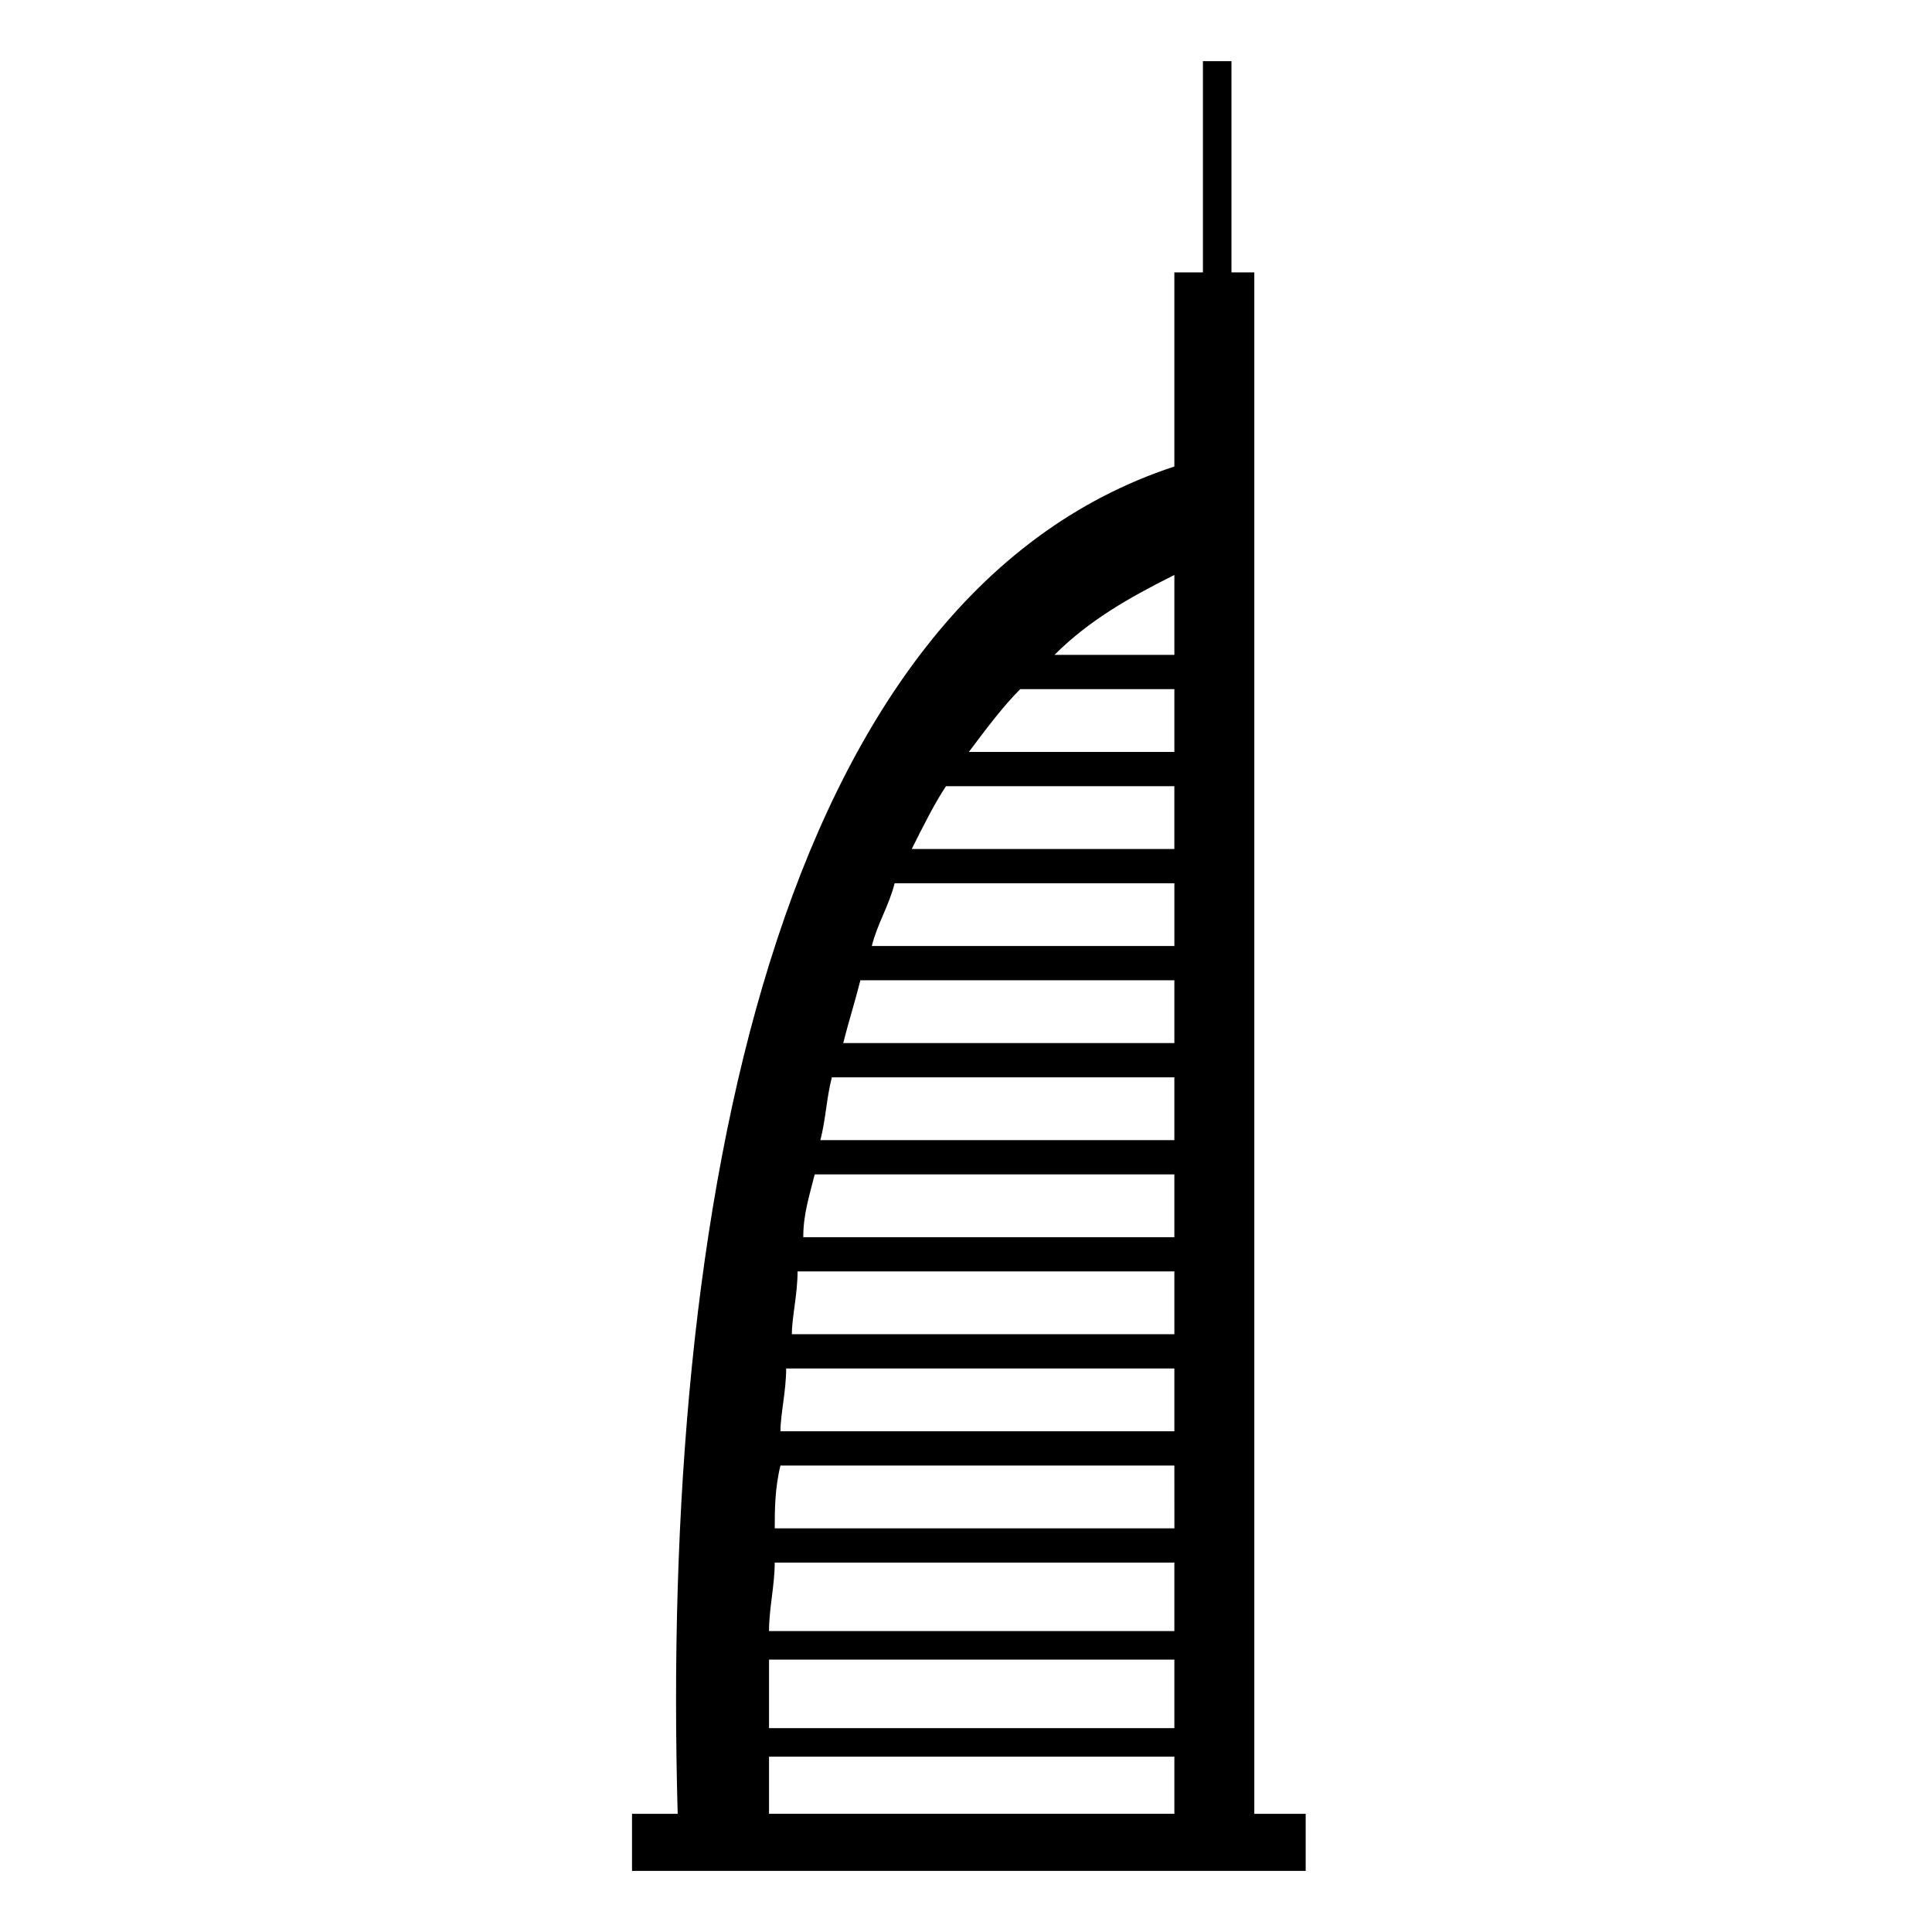 <?xml version="1.0" encoding="UTF-8"?>
<!-- Uploaded to: SVG Repo, www.svgrepo.com, Generator: SVG Repo Mixer Tools -->
<svg fill="#000000" width="800px" height="800px" version="1.1" viewBox="144 144 512 512" xmlns="http://www.w3.org/2000/svg">
 <path d="m455.22 216.18h7.566v-55.98h7.566v55.98h6.051v408.5h13.617v15.129h-178.53v-15.129h12.105c-4.539-160.37 25.719-322.26 131.62-357.05v-51.441zm-31.773 101.37h31.773v-21.18c-12.105 6.051-22.695 12.105-31.773 21.18zm31.773 9.078h-40.848c-4.539 4.539-9.078 10.59-13.617 16.641h54.465zm0 25.719h-60.52c-3.027 4.539-6.051 10.59-9.078 16.641h69.594v-16.641zm0 25.719h-74.133c-1.512 6.051-4.539 10.59-6.051 16.641h80.188v-16.641zm0 25.719h-83.211c-1.512 6.051-3.027 10.59-4.539 16.641h87.75zm0 25.719h-90.777c-1.512 6.051-1.512 10.59-3.027 16.641h93.801v-16.641zm0 25.719h-95.316c-1.512 6.051-3.027 10.59-3.027 16.641h98.34v-16.641zm0 25.719h-99.855c0 6.051-1.512 12.105-1.512 16.641h101.37zm0 25.719h-102.88c0 6.051-1.512 12.105-1.512 16.641h104.39v-16.641zm0 25.719h-104.39c-1.512 6.051-1.512 12.105-1.512 16.641h105.91zm0 25.719h-105.91c0 6.051-1.512 12.105-1.512 18.156h107.42zm0 25.719h-107.42v18.156h107.42zm0 25.719h-107.42v15.129h107.42z" fill-rule="evenodd"/>
</svg>
